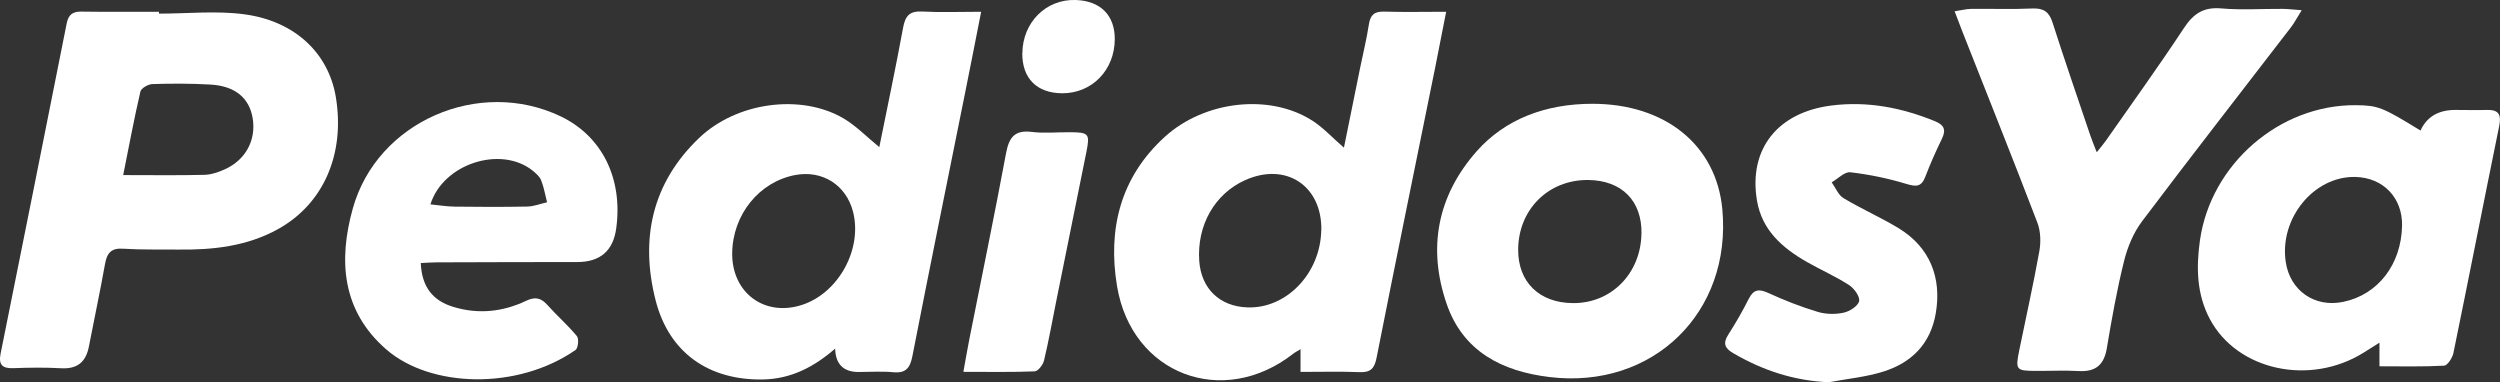 <?xml version="1.0" encoding="UTF-8"?>
<svg id="Capa_2" data-name="Capa 2" xmlns="http://www.w3.org/2000/svg" viewBox="0 0 320.85 49.06">
  <rect x="0" y="0" width="320.85" height="49.06" fill="#333333" stroke="none"/>
  <defs>
    <style>
      .cls-1 {
        fill: #fff;
      }
    </style>
  </defs>
  <g id="Layer_1" data-name="Layer 1">
    <g>
      <path class="cls-1" d="M20.4,1.75c3.67,0,7.4-.4,11,.09,6.51.89,10.77,5.03,11.7,10.61,1.21,7.3-1.57,13.68-7.36,16.92-4.03,2.25-8.42,2.72-12.92,2.66-2.33-.03-4.67.04-6.99-.11-1.55-.11-2.1.54-2.35,1.95-.63,3.54-1.39,7.07-2.07,10.6-.38,1.97-1.47,2.91-3.55,2.79-2.04-.11-4.1-.09-6.15-.01-1.43.05-1.92-.45-1.63-1.88C2.93,31.25,5.75,17.13,8.56,3c.22-1.09.74-1.53,1.87-1.51,3.32.05,6.65.02,9.97.02,0,.08,0,.16,0,.24ZM15.82,22.47c3.68,0,7.04.05,10.4-.03.89-.02,1.81-.34,2.63-.71,2.68-1.2,4.04-3.76,3.58-6.55-.43-2.62-2.27-4.16-5.46-4.33-2.47-.14-4.95-.14-7.42-.06-.54.02-1.43.53-1.53.96-.81,3.48-1.46,7-2.21,10.72Z"/>
      <path class="cls-1" d="M166.91,47.73v-2.91c-.41.25-.7.39-.94.58-9.03,7.05-20.73,2.66-22.61-8.68-1.21-7.29.42-13.96,6.12-19.15,5.12-4.66,13.47-5.59,18.94-2.09,1.4.89,2.55,2.17,4.06,3.47.7-3.47,1.38-6.84,2.07-10.2.38-1.87.84-3.72,1.13-5.6.18-1.21.68-1.69,1.93-1.66,2.53.08,5.07.02,7.99.02-.51,2.58-.95,4.89-1.42,7.21-2.51,12.4-5.06,24.79-7.51,37.19-.27,1.38-.77,1.91-2.19,1.85-2.46-.1-4.93-.03-7.55-.03ZM169.58,29.56c.11-5.72-4.55-8.79-9.78-6.44-3.91,1.76-6.2,5.79-5.89,10.36.25,3.55,2.6,5.84,6.16,5.97,5.02.2,9.4-4.36,9.5-9.9Z"/>
      <path class="cls-1" d="M112.85,18.88c1.05-5.21,2.12-10.25,3.05-15.31.28-1.53.83-2.18,2.46-2.09,2.38.13,4.78.03,7.56.03-.71,3.6-1.36,6.96-2.04,10.31-2.27,11.29-4.57,22.57-6.78,33.87-.3,1.52-.83,2.24-2.47,2.08-1.47-.14-2.97-.03-4.45-.03q-2.91,0-3-3c-2.72,2.37-5.67,3.89-9.24,3.96-6.97.13-12.08-3.42-13.8-10.16-2.01-7.89-.46-15.05,5.57-20.82,4.83-4.63,13.09-5.72,18.54-2.53,1.6.94,2.93,2.33,4.61,3.7ZM93.97,32.5c-.05,5.11,4.2,8.22,9.02,6.61,4.66-1.56,7.71-7.16,6.49-11.93-.88-3.43-3.92-5.37-7.41-4.72-4.64.87-8.05,5.09-8.1,10.04Z"/>
      <path class="cls-1" d="M310.65,16.75q1.21-2.64,4.46-2.64c1.34,0,2.69.04,4.03,0,1.58-.05,1.9.62,1.6,2.1-1.98,9.69-3.88,19.41-5.87,29.1-.13.62-.76,1.6-1.2,1.62-2.73.15-5.48.08-8.29.08v-3.03c-.81.5-1.44.9-2.07,1.3-6.87,4.27-16.16,2.27-19.68-4.3-1.71-3.19-1.78-6.62-1.29-10.13,1.39-9.78,10.21-17.44,20.03-17.35,2.82.03,3.4.25,8.27,3.25ZM308.28,28.99c.08-3.59-2.41-6.2-6-6.28-5.31-.12-9.76,5.31-8.93,10.9.55,3.7,3.72,5.9,7.39,5.13,4.45-.93,7.43-4.78,7.54-9.75Z"/>
      <path class="cls-1" d="M204.36,13.32c9.37,0,15.9,5.3,16.68,13.5,1.26,13.28-8.92,23.18-22.18,21.57-6.11-.74-11.1-3.29-13.2-9.4-2.46-7.15-1.2-13.85,3.86-19.58,3.62-4.1,8.81-6.09,14.84-6.09ZM210.67,30c.07-4.23-2.53-6.85-6.84-6.9-5.11-.05-8.97,3.79-8.99,8.95-.01,4.14,2.69,6.8,6.98,6.85,4.94.07,8.76-3.78,8.84-8.9Z"/>
      <path class="cls-1" d="M269.08,19.56c.51-.65.86-1.04,1.17-1.48,3.36-4.81,6.8-9.57,10.03-14.47,1.22-1.85,2.51-2.73,4.8-2.53,2.6.23,5.23.04,7.85.06.68,0,1.35.09,2.47.17-.6.95-.93,1.61-1.37,2.18-6.38,8.3-12.82,16.55-19.11,24.9-1.1,1.46-1.87,3.3-2.31,5.08-.92,3.7-1.59,7.46-2.22,11.22-.36,2.15-1.44,3.05-3.6,2.93-1.83-.1-3.68-.01-5.51-.02-2.56-.01-2.64-.12-2.12-2.69.86-4.22,1.81-8.43,2.57-12.67.21-1.18.17-2.56-.25-3.66-3.16-8.25-6.44-16.44-9.68-24.66-.28-.72-.55-1.44-.94-2.47.84-.13,1.48-.3,2.13-.31,2.62-.03,5.24.07,7.85-.05,1.45-.06,2.15.44,2.59,1.82,1.55,4.84,3.21,9.65,4.84,14.47.22.64.48,1.26.83,2.17Z"/>
      <path class="cls-1" d="M54,33.77c.14,3,1.48,4.8,4.19,5.62,3.18.97,6.33.64,9.3-.77,1.17-.56,1.92-.42,2.76.52,1.22,1.37,2.63,2.59,3.79,4,.28.34.16,1.55-.18,1.78-7.52,5.21-18.64,4.83-24.28-.07-5.7-4.95-6.17-11.41-4.3-18.1,3.12-11.16,16.21-16.83,26.69-11.81,5.29,2.54,7.98,7.95,7.12,14.34q-.58,4.35-5,4.35c-6.01,0-12.03.02-18.04.04-.68,0-1.37.06-2.05.09ZM55.24,26.23c1.07.1,2.1.28,3.14.29,3.1.04,6.2.05,9.3-.01.85-.02,1.68-.36,2.53-.55-.24-.94-.4-1.91-.75-2.8-.19-.49-.67-.91-1.1-1.26-4.08-3.26-11.49-.9-13.12,4.33Z"/>
      <path class="cls-1" d="M234.77,49.06c-4.5-.18-8.54-1.52-12.34-3.74-1.08-.63-1.33-1.26-.63-2.36.95-1.49,1.84-3.02,2.63-4.6.63-1.24,1.32-1.31,2.54-.75,2.04.94,4.15,1.76,6.3,2.41,1.04.32,2.28.34,3.34.11.77-.16,1.85-.85,1.99-1.48.13-.58-.64-1.65-1.3-2.07-1.72-1.11-3.61-1.94-5.39-2.95-3.17-1.81-5.81-4.11-6.43-7.95-1.07-6.57,2.67-11.27,9.58-12.14,4.61-.58,8.99.27,13.26,2.01,1.19.49,1.47,1.1.9,2.27-.77,1.59-1.49,3.2-2.12,4.85-.51,1.34-1.18,1.31-2.45.93-2.33-.71-4.76-1.21-7.18-1.49-.73-.09-1.59.83-2.39,1.29.5.7.85,1.64,1.53,2.04,2.3,1.38,4.77,2.46,7.06,3.85,3.98,2.42,5.55,6.3,4.77,10.9-.67,3.93-3.08,6.33-6.67,7.48-2.26.72-4.68.94-7.02,1.38Z"/>
      <path class="cls-1" d="M123.64,47.72c.29-1.59.51-2.88.76-4.16,1.58-7.97,3.23-15.92,4.72-23.91.38-2.02,1.1-2.99,3.29-2.72,1.6.2,3.25.03,4.88.04,2.45.01,2.61.18,2.14,2.52-1.28,6.37-2.58,12.73-3.86,19.1-.52,2.56-.97,5.14-1.58,7.68-.13.55-.77,1.37-1.2,1.39-2.94.12-5.89.06-9.16.06Z"/>
      <path class="cls-1" d="M131.21,6.82c.04-3.95,3.03-6.94,6.83-6.82,3.19.1,5.05,1.96,5.03,5.04-.02,3.96-2.93,6.95-6.76,6.93-3.25-.02-5.13-1.92-5.11-5.14Z"/>
    </g>
  </g>
</svg>